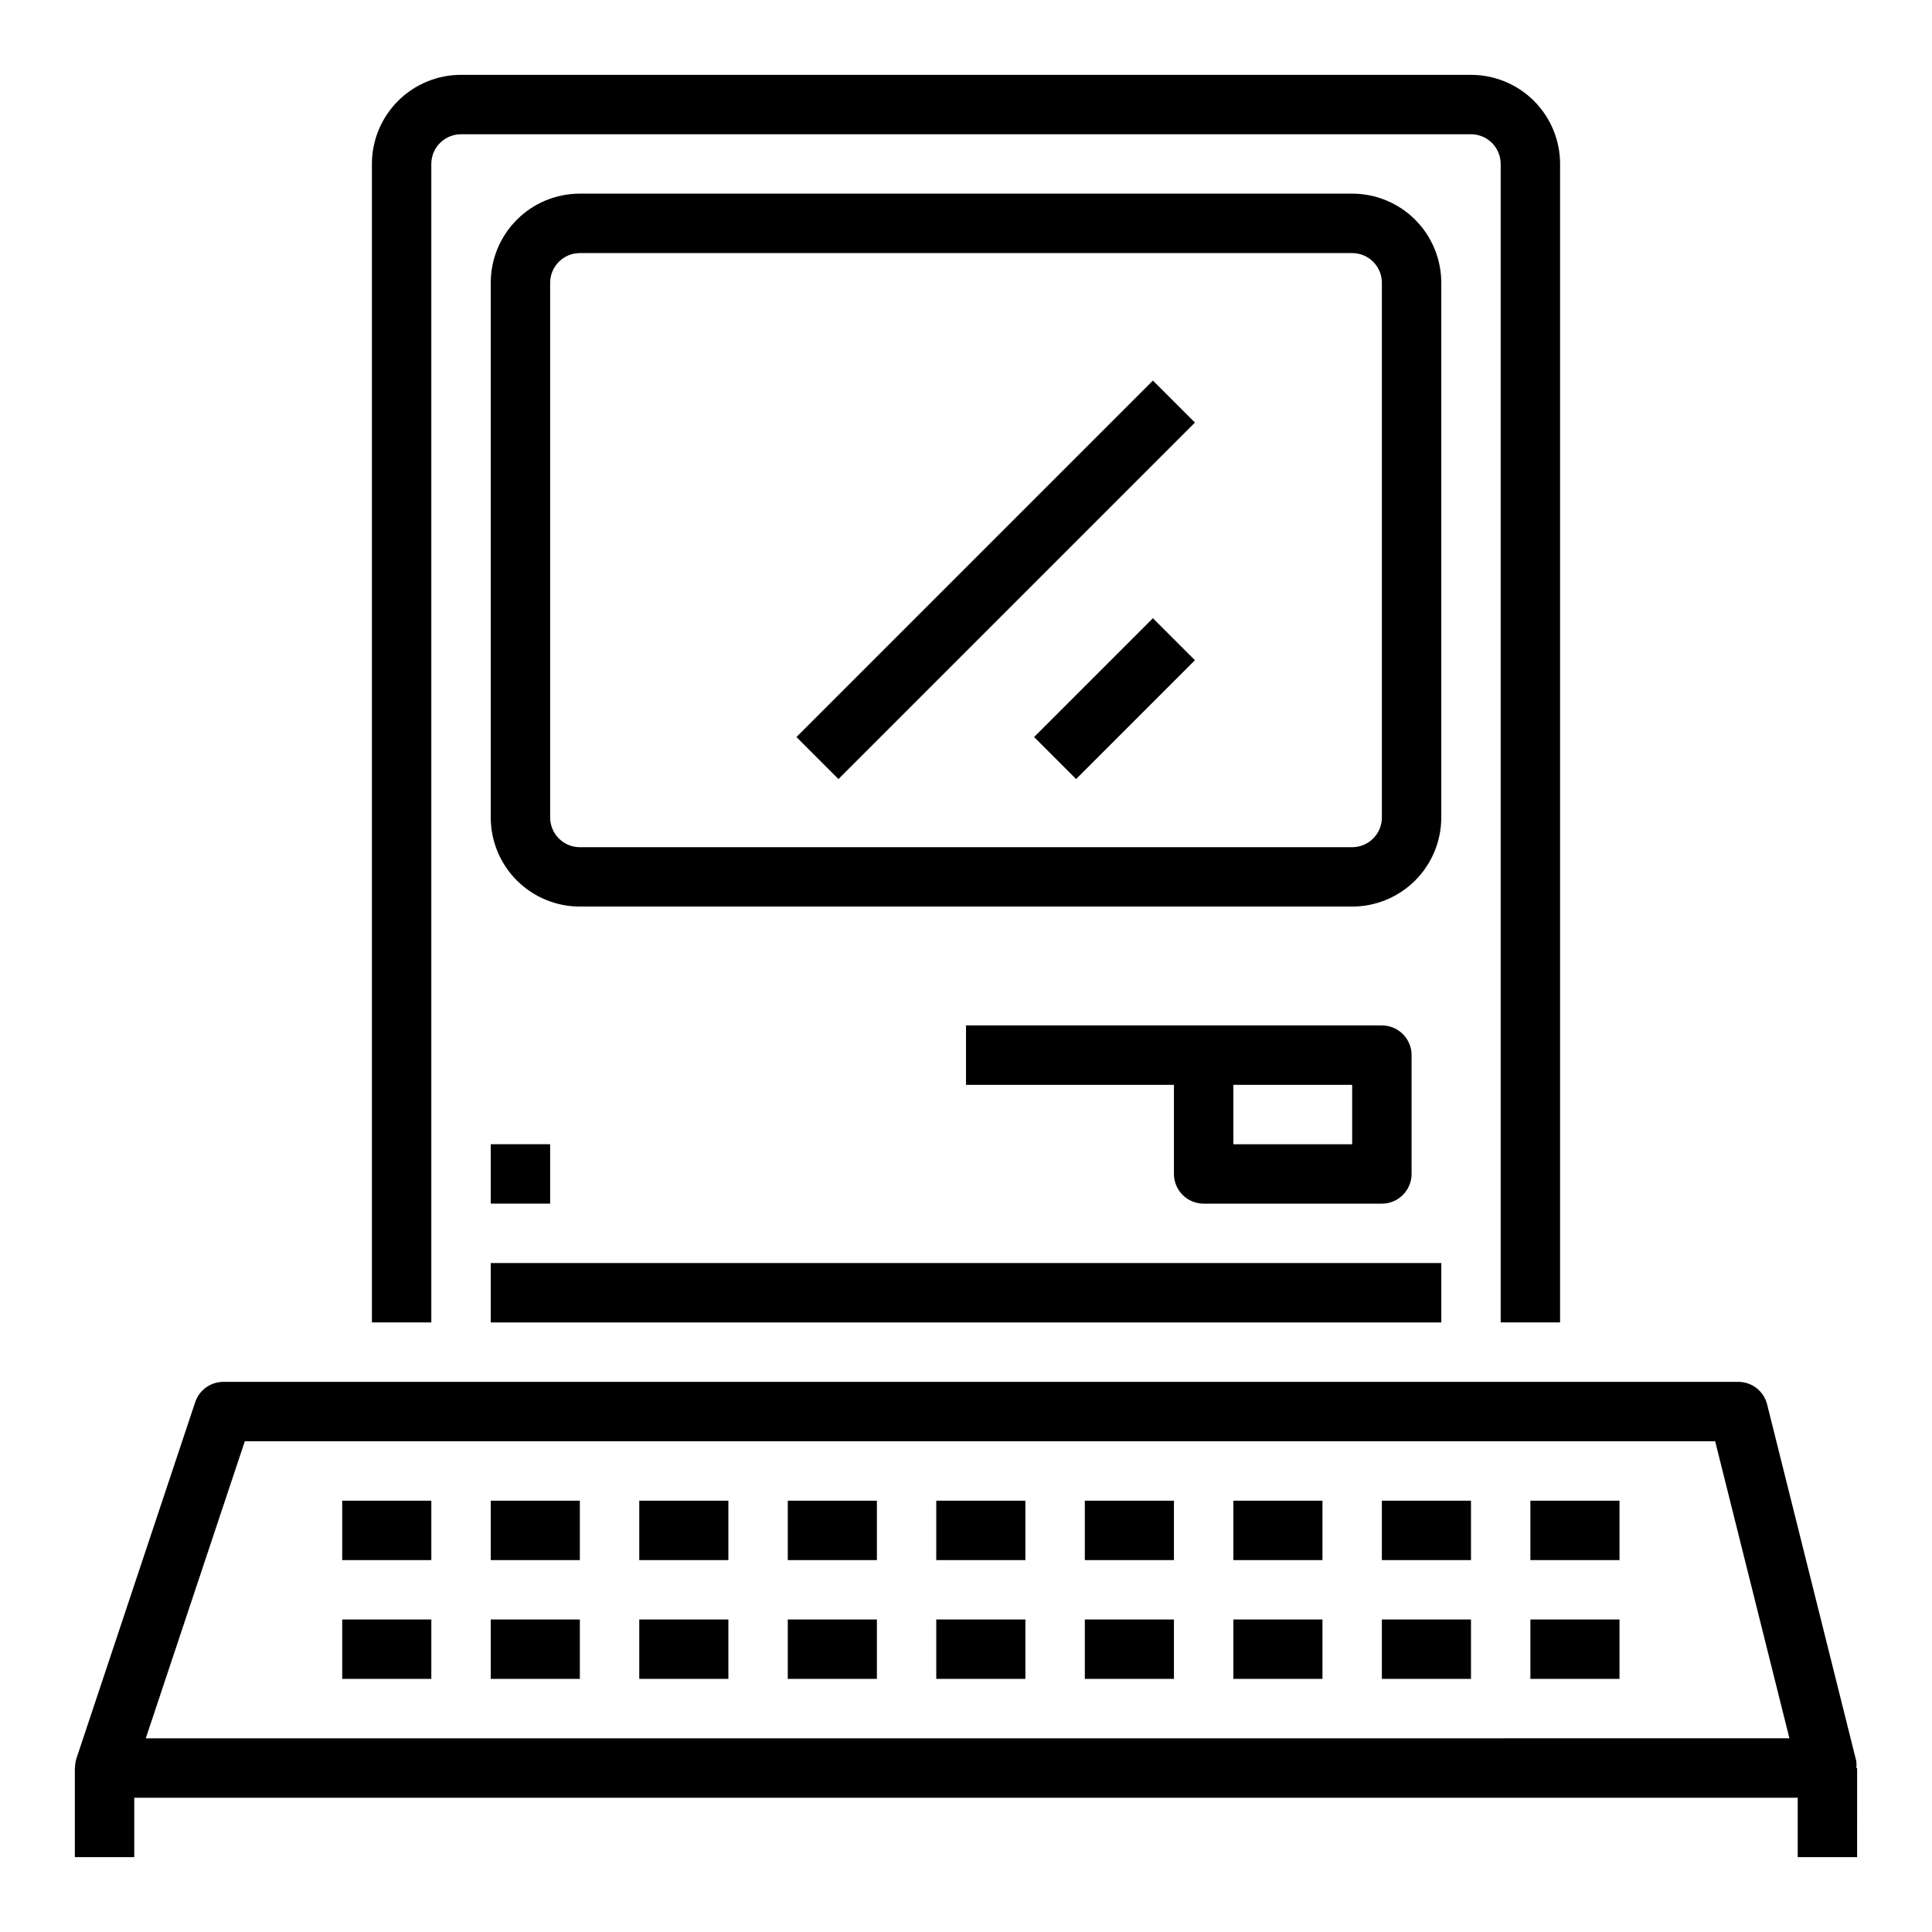 <?xml version="1.0" encoding="UTF-8"?>
<!-- Uploaded to: SVG Repo, www.svgrepo.com, Generator: SVG Repo Mixer Tools -->
<svg fill="#000000" width="800px" height="800px" version="1.1" viewBox="144 144 512 512" xmlns="http://www.w3.org/2000/svg">
 <g>
  <path d="m635.92 610.63-23.617-94.465h0.004c-0.879-3.5-4.027-5.957-7.637-5.957h-401.47c-3.391 0-6.402 2.168-7.473 5.383l-31.488 94.465c-0.25 0.805-0.367 1.645-0.352 2.488h-0.051v23.617h15.746v-15.746h440.83v15.742h15.742l0.004-23.613h-0.199c0.066-0.637 0.055-1.277-0.039-1.914zm-453.29-5.957 26.246-78.723h389.66l19.68 78.719z"/>
  <path d="m234.69 541.7h23.617v15.742h-23.617z"/>
  <path d="m274.05 541.7h23.617v15.742h-23.617z"/>
  <path d="m313.41 541.7h23.617v15.742h-23.617z"/>
  <path d="m352.77 541.7h23.617v15.742h-23.617z"/>
  <path d="m392.12 541.7h23.617v15.742h-23.617z"/>
  <path d="m431.49 541.7h23.617v15.742h-23.617z"/>
  <path d="m470.85 541.7h23.617v15.742h-23.617z"/>
  <path d="m510.21 541.7h23.617v15.742h-23.617z"/>
  <path d="m549.57 541.7h23.617v15.742h-23.617z"/>
  <path d="m234.69 573.18h23.617v15.742h-23.617z"/>
  <path d="m274.05 573.18h23.617v15.742h-23.617z"/>
  <path d="m313.41 573.18h23.617v15.742h-23.617z"/>
  <path d="m352.77 573.18h23.617v15.742h-23.617z"/>
  <path d="m392.12 573.18h23.617v15.742h-23.617z"/>
  <path d="m431.49 573.18h23.617v15.742h-23.617z"/>
  <path d="m470.85 573.18h23.617v15.742h-23.617z"/>
  <path d="m510.21 573.18h23.617v15.742h-23.617z"/>
  <path d="m549.57 573.18h23.617v15.742h-23.617z"/>
  <path d="m502.34 384.25h-204.67c-6.266 0-12.273-2.488-16.699-6.918-4.43-4.426-6.918-10.434-6.918-16.699v-141.7c0-6.262 2.488-12.27 6.918-16.699 4.426-4.43 10.434-6.918 16.699-6.918h204.67c6.262 0 12.27 2.488 16.699 6.918 4.426 4.43 6.914 10.438 6.914 16.699v141.7c0 6.266-2.488 12.273-6.914 16.699-4.43 4.43-10.438 6.918-16.699 6.918zm-204.67-173.18c-4.348 0-7.875 3.523-7.875 7.871v141.7c0 2.09 0.832 4.09 2.309 5.566 1.473 1.477 3.477 2.309 5.566 2.309h204.67c2.086 0 4.09-0.832 5.566-2.309 1.477-1.477 2.305-3.477 2.305-5.566v-141.7c0-2.086-0.828-4.09-2.305-5.566-1.477-1.477-3.481-2.305-5.566-2.305z"/>
  <path d="m510.21 462.98h-47.23c-4.348 0-7.875-3.527-7.875-7.875v-23.613h-55.102v-15.746h110.21c2.086 0 4.09 0.828 5.566 2.305 1.477 1.477 2.305 3.481 2.305 5.566v31.488c0 2.09-0.828 4.09-2.305 5.566-1.477 1.477-3.481 2.309-5.566 2.309zm-39.359-15.742h31.488v-15.746h-31.488z"/>
  <path d="m557.44 494.46h-15.742v-307.01c0-2.086-0.828-4.09-2.305-5.566-1.477-1.477-3.481-2.305-5.566-2.305h-267.65c-4.348 0-7.875 3.523-7.875 7.871v307.01h-15.742v-307.01c0-6.262 2.488-12.27 6.918-16.699 4.426-4.43 10.434-6.918 16.699-6.918h267.65c6.262 0 12.27 2.488 16.699 6.918 4.426 4.43 6.914 10.438 6.914 16.699z"/>
  <path d="m274.05 478.72h251.91v15.742h-251.91z"/>
  <path d="m355.07 339.32 94.465-94.465 11.133 11.133-94.465 94.465z"/>
  <path d="m418.05 339.32 31.488-31.488 11.133 11.133-31.488 31.488z"/>
  <path d="m274.05 447.23h15.742v15.742h-15.742z"/>
 </g>
</svg>